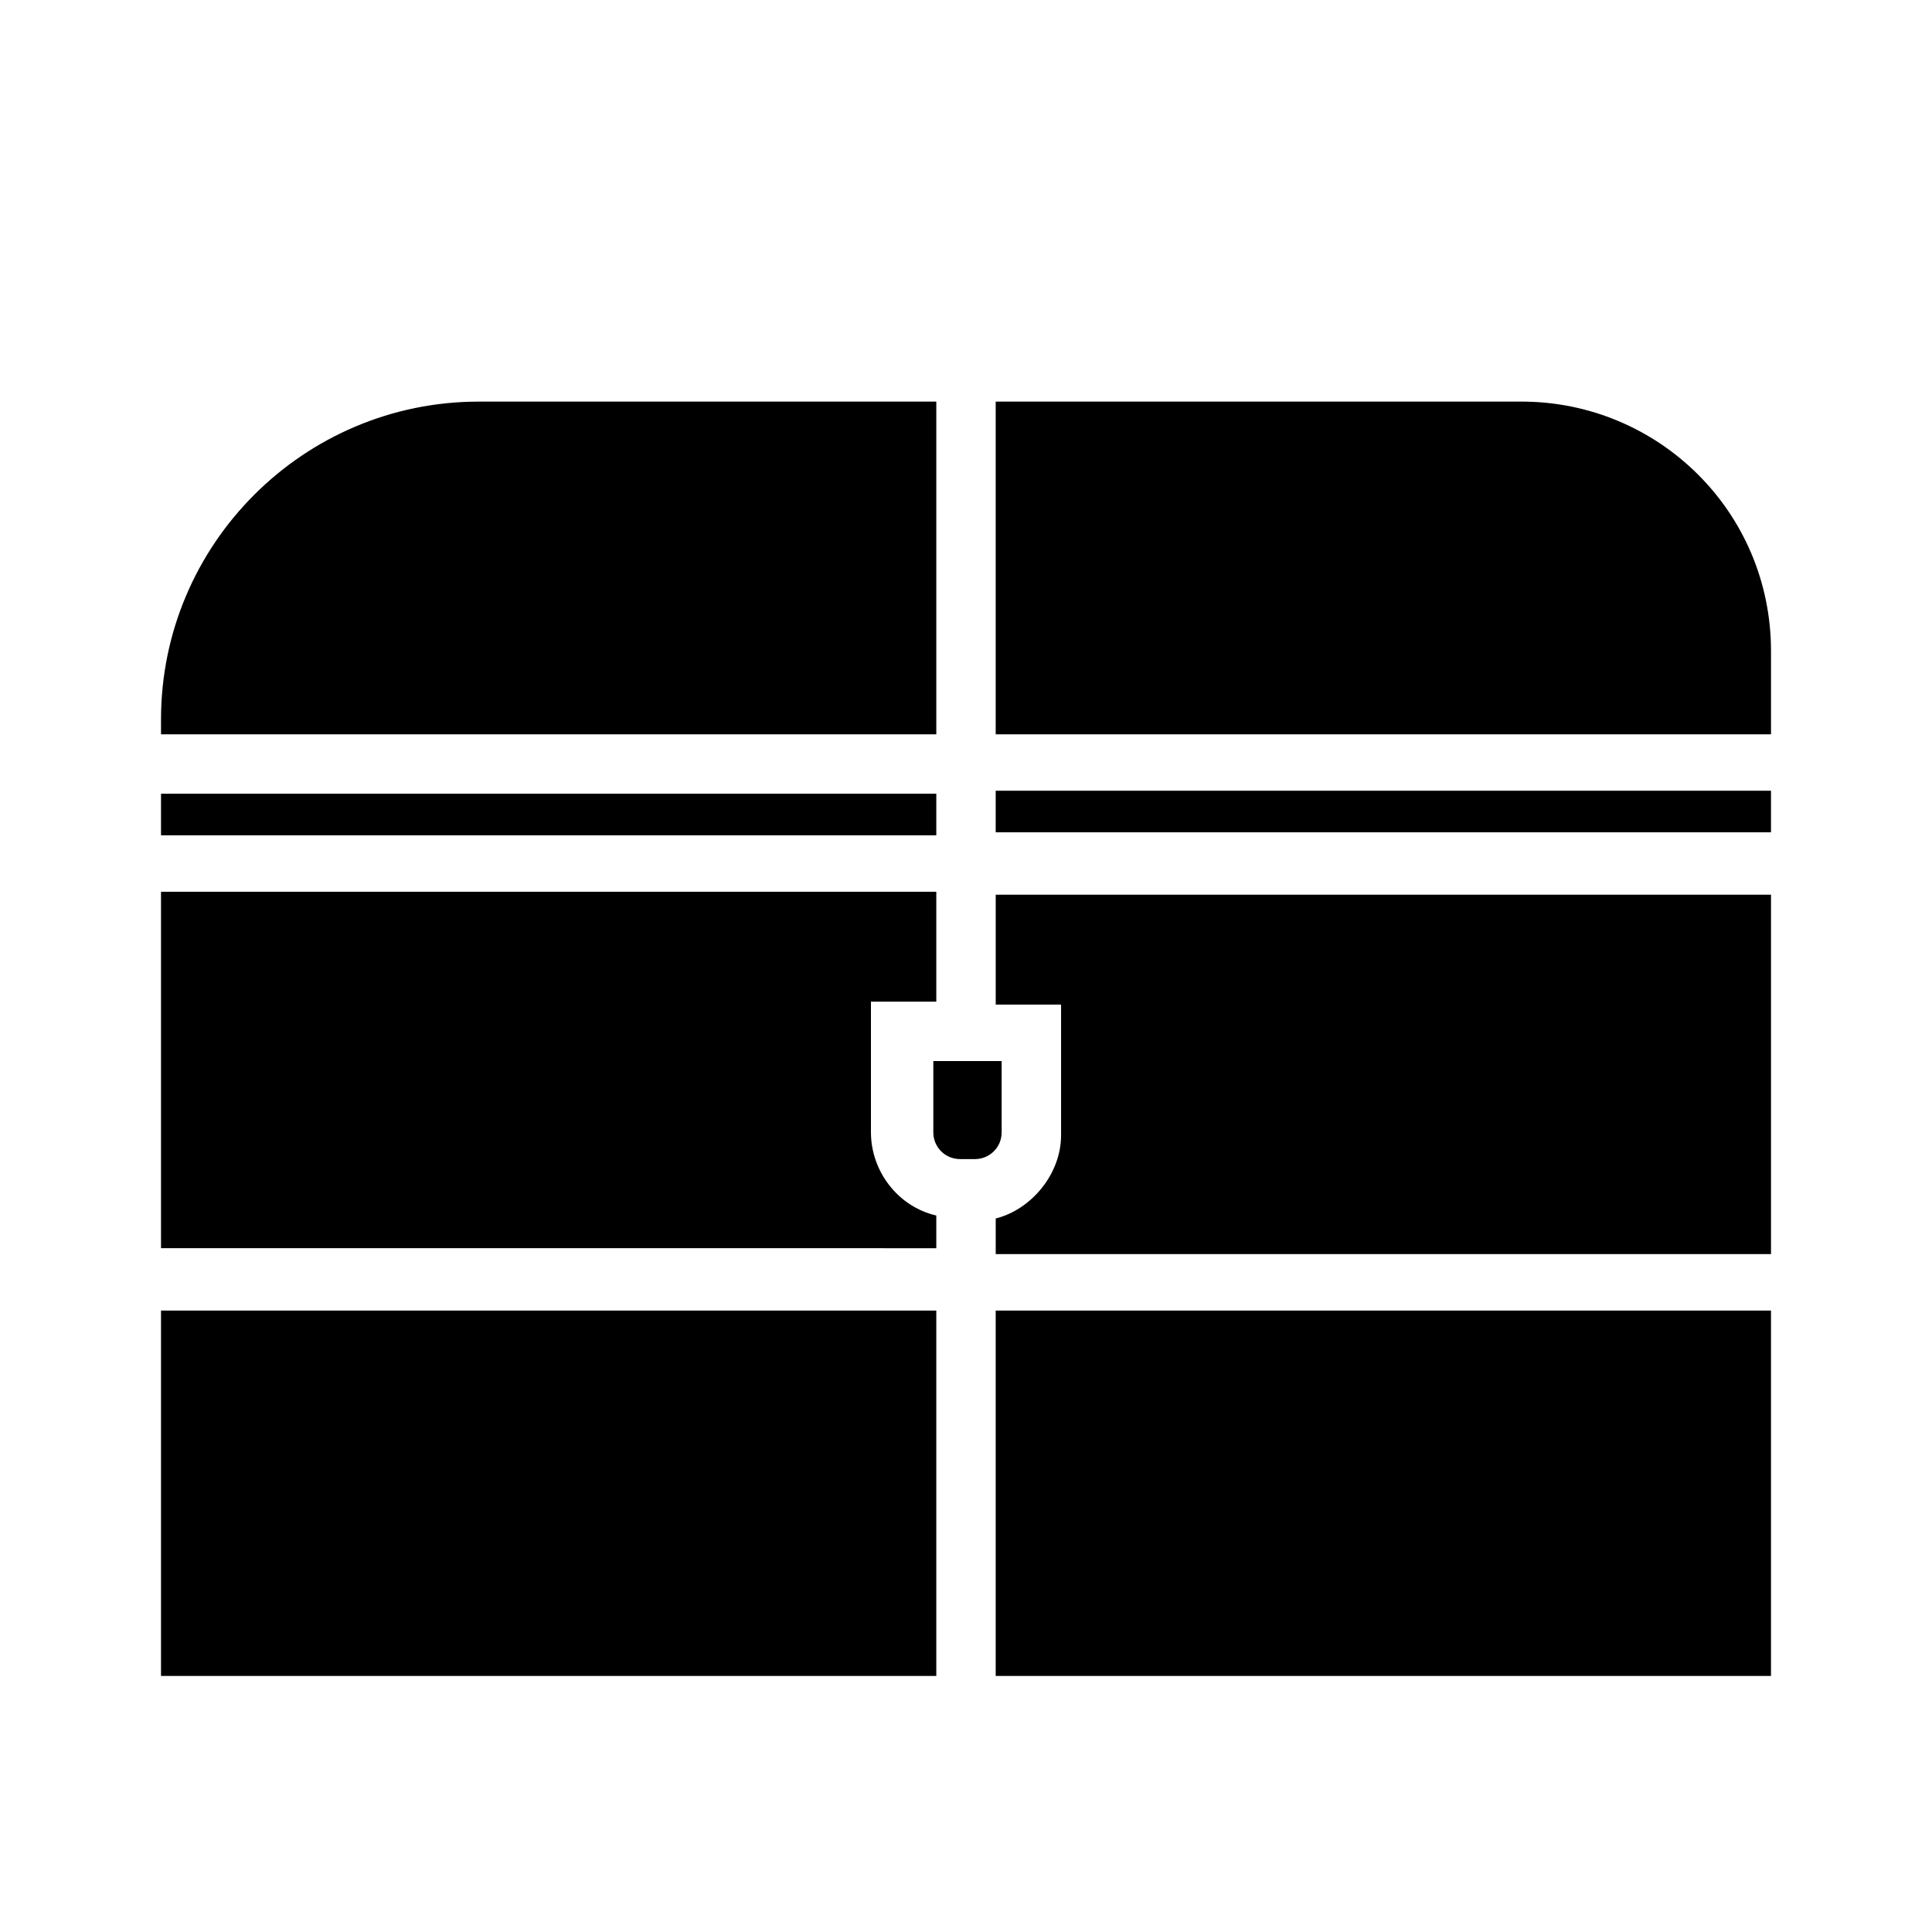 <?xml version="1.0" encoding="UTF-8"?>
<!-- Uploaded to: ICON Repo, www.iconrepo.com, Generator: ICON Repo Mixer Tools -->
<svg fill="#000000" width="800px" height="800px" version="1.1" viewBox="144 144 512 512" xmlns="http://www.w3.org/2000/svg">
 <path d="m186.67 334.66c0-46.445 37.785-84.23 84.23-84.23h121.23v88.168h-205.46zm205.46 19.68v11.02l-205.46 0.004v-11.02zm17.32 70.848v18.895c0 3.938-3.148 7.086-7.086 7.086h-3.938c-3.938 0-7.086-3.148-7.086-7.086v-18.895zm-1.574 41.723c9.445-2.363 17.32-11.809 17.32-22.043v-34.637h-17.32v-29.125h205.46v95.25h-205.46zm-15.746-57.465h-17.32v34.637c0 10.234 7.086 19.68 17.32 22.043v8.66l-205.46-0.004v-94.461h205.46zm-205.46 81.867h205.46v96.824l-205.46 0.004zm221.2 96.828v-96.828h205.46v96.824zm205.46-223.57h-205.46v-11.02h205.46zm-205.46-25.977v-88.168h139.34c36.211 0 66.125 29.125 66.125 66.125v22.043z"/>
</svg>